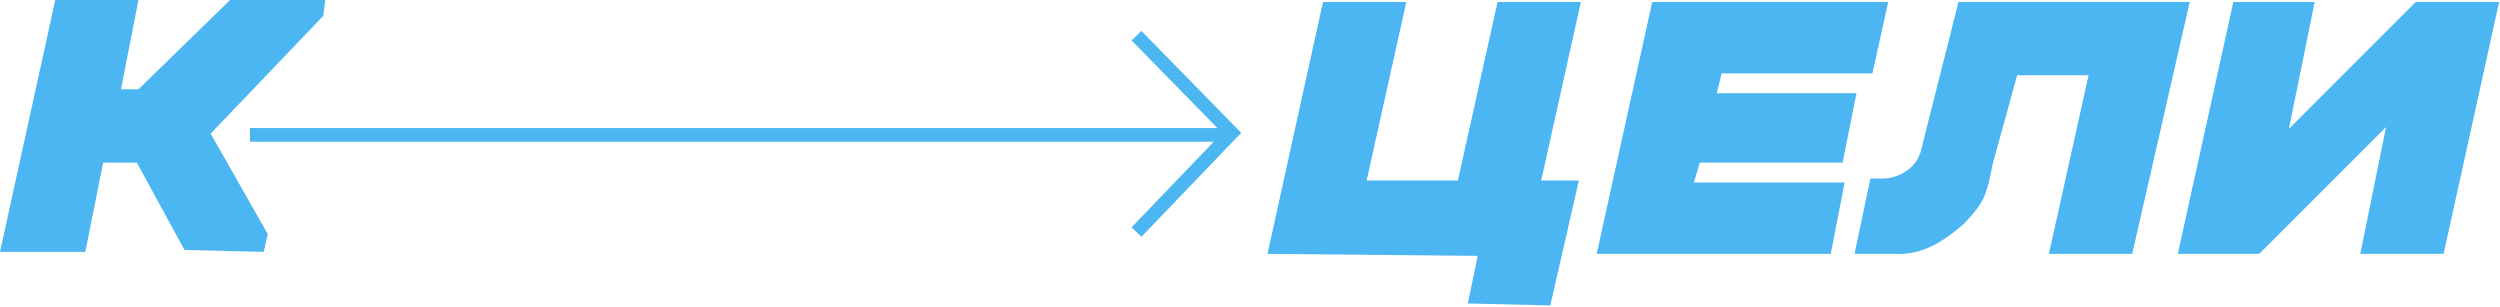 <?xml version="1.0" encoding="UTF-8"?> <svg xmlns="http://www.w3.org/2000/svg" width="366" height="45" viewBox="0 0 366 45" fill="none"> <path d="M47.331 2.323L30.842 19.559L39.201 34.264L38.62 36.878L27.005 36.587L20.036 23.811H15.1L12.486 36.878H0L8.093 0H20.271L17.713 13.067H20.271L33.684 0H47.622L47.331 2.323Z" fill="#4CB6F2"></path> <path d="M225.63 26.423H231.148L226.963 44.717L214.887 44.426L216.338 37.457L185.559 37.167L193.689 0.289H205.885L200.077 26.423H213.435L219.242 0.289H231.438L225.63 26.423Z" fill="#4CB6F2"></path> <path d="M276.439 0.289L274.116 10.743H252.048L251.331 13.646H271.793L269.76 23.809H248.853L247.982 26.713H270.051L268.018 37.167H233.754L241.884 0.289H276.439Z" fill="#4CB6F2"></path> <path d="M312.156 37.167H299.961L305.768 11.005H295.315L291.73 23.996C290.82 28.491 290.65 29.502 287.475 32.811C284.405 35.439 281.346 37.4 277.311 37.167H271.504L273.827 26.133H275.569V26.133C277.71 26.133 279.896 24.966 280.845 23.047C280.947 22.841 281.05 22.606 281.159 22.328L286.721 0.289H320.577L312.156 37.167Z" fill="#4CB6F2"></path> <path d="M338.868 0.289L335.093 18.873L353.677 0.289H365.873L357.742 37.167H345.547L349.321 18.583L330.737 37.167H318.832L326.963 0.289H338.868Z" fill="#4CB6F2"></path> <path d="M36.59 19.748L179.455 19.748Z" fill="#4CB6F2"></path> <path d="M36.59 19.748L179.455 19.748" stroke="#4CB6F2" stroke-width="2" stroke-miterlimit="22.93"></path> <path d="M166.383 5.225L180.321 19.453L166.383 33.972" stroke="#4CB6F2" stroke-width="2" stroke-miterlimit="22.93"></path> </svg> 